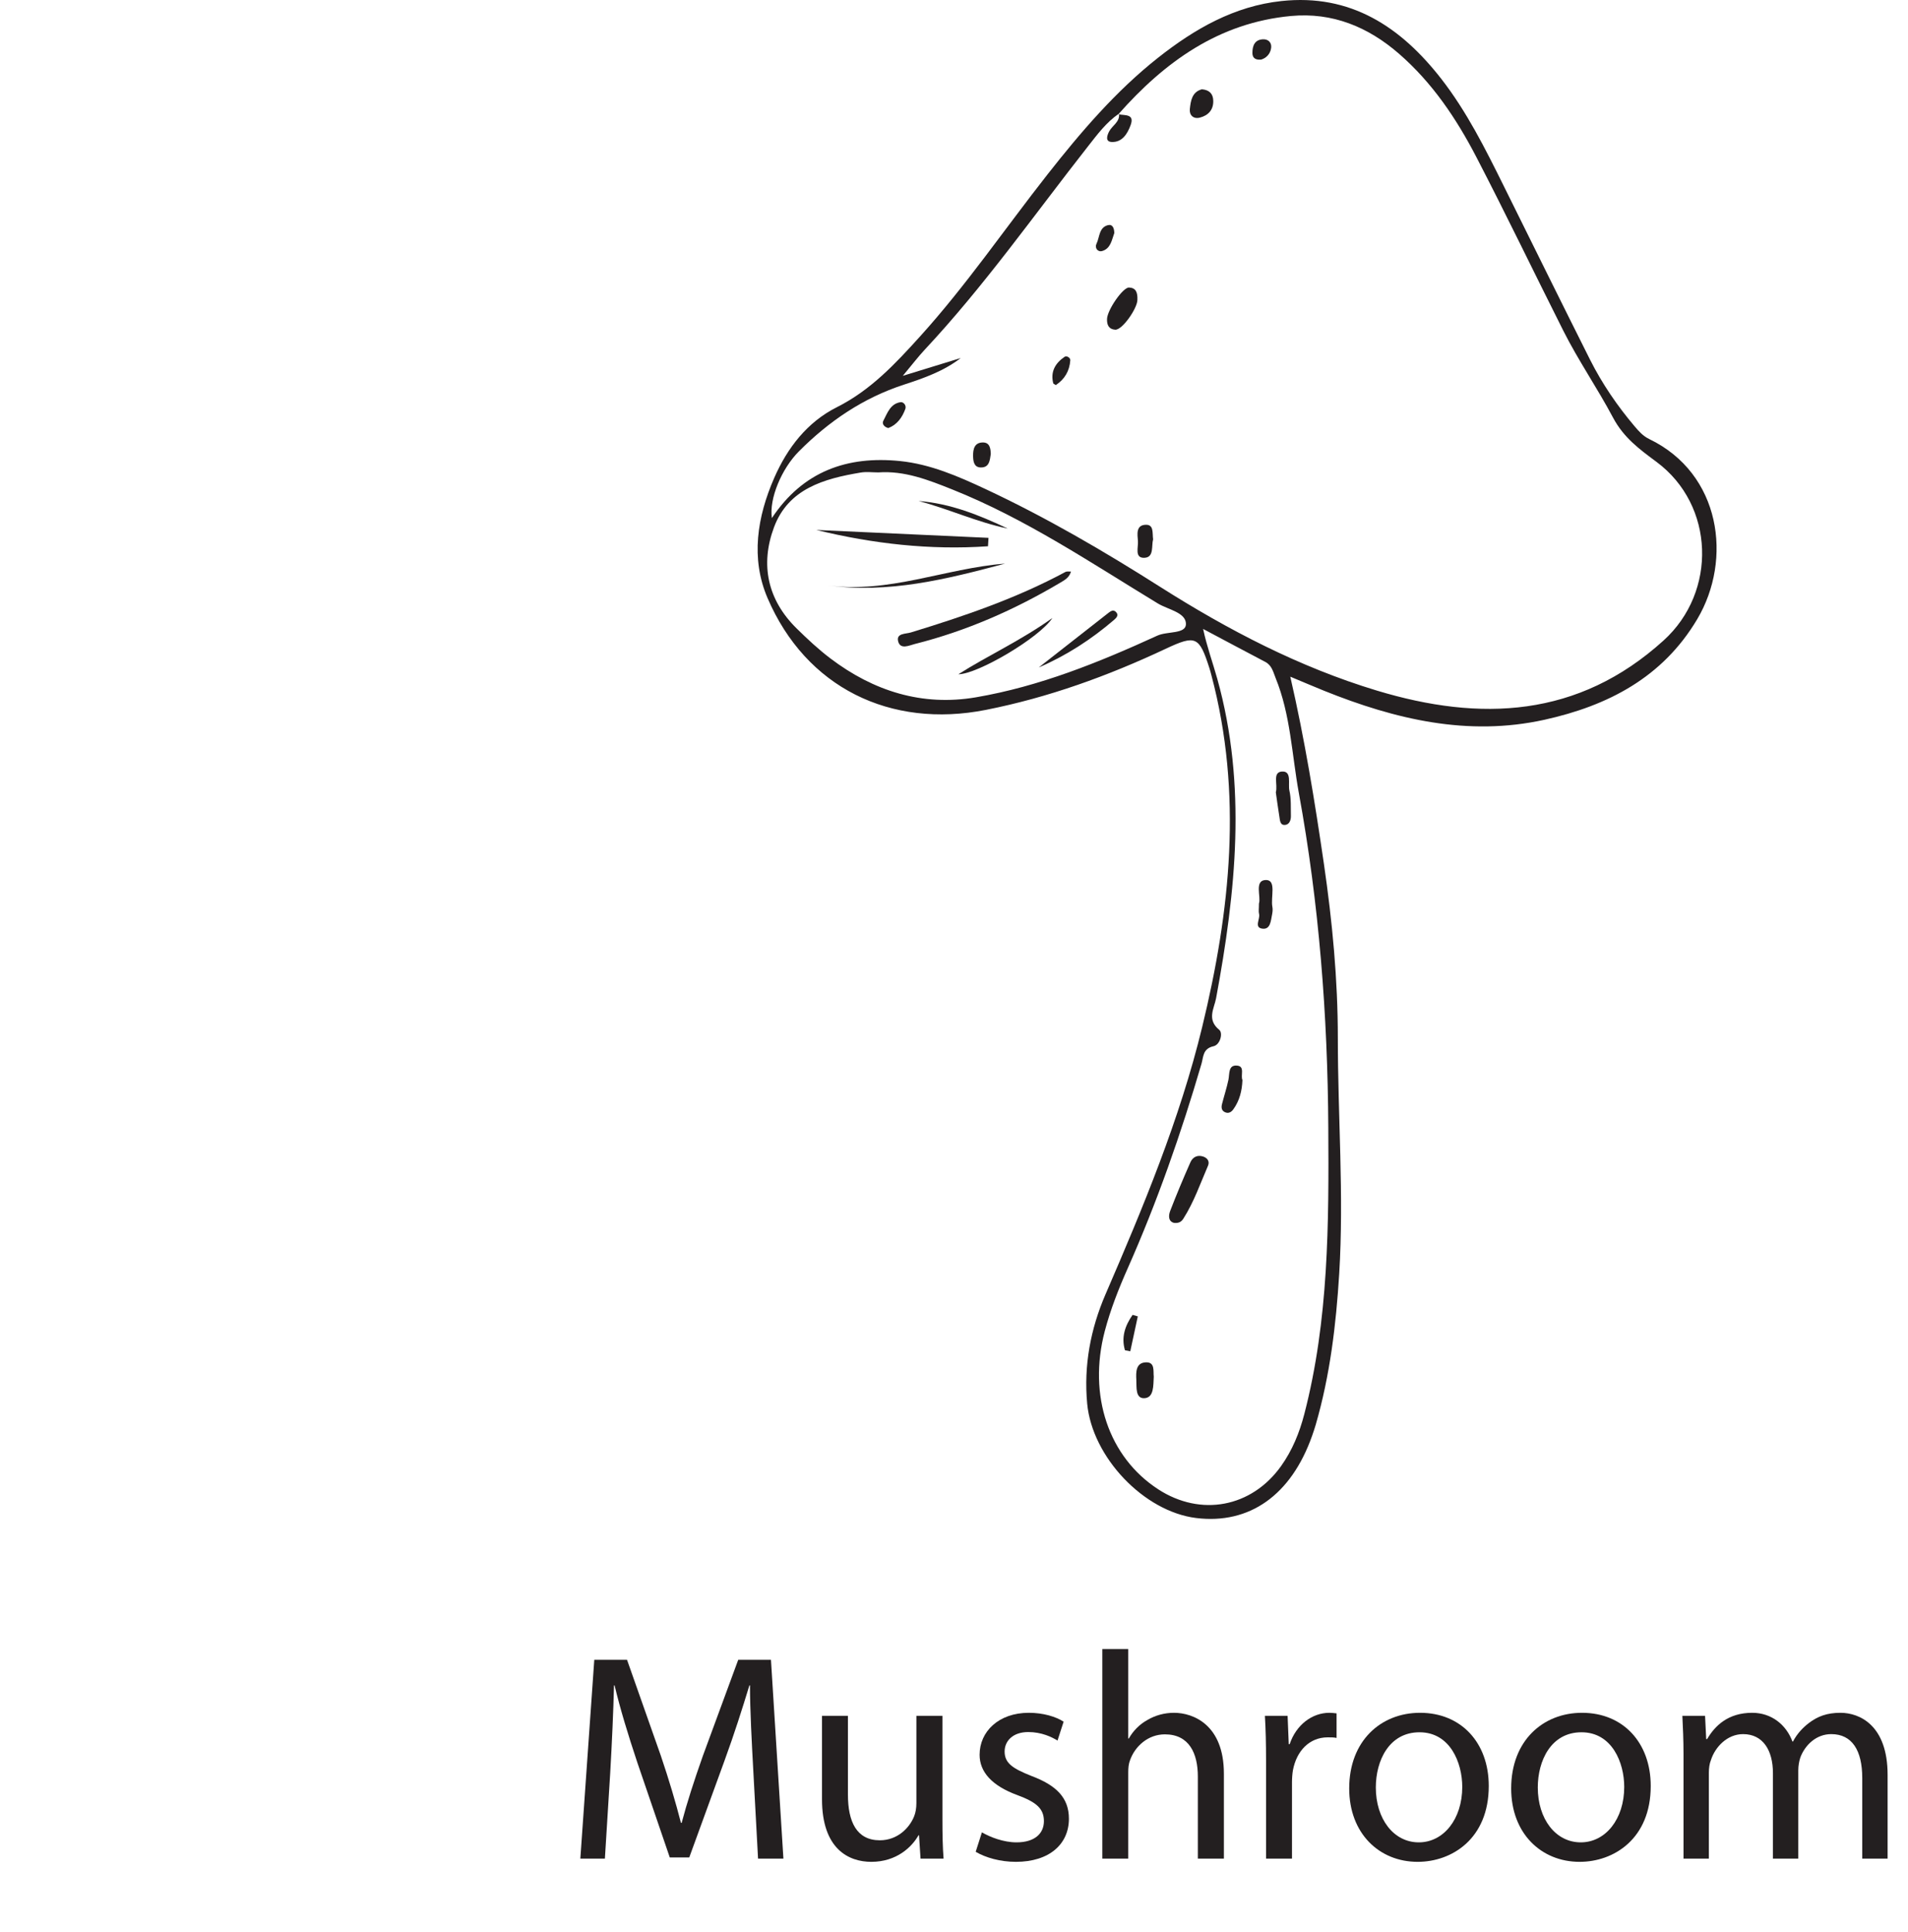 <?xml version="1.0" encoding="UTF-8"?>
<svg xmlns="http://www.w3.org/2000/svg" xmlns:xlink="http://www.w3.org/1999/xlink" width="258.691pt" height="261.95pt" viewBox="0 0 258.691 261.95" version="1.1">
<defs>
<g>
<symbol overflow="visible" id="glyph0-0">
<path style="stroke:none;" d="M 0 0 L 20 0 L 20 -28 L 0 -28 Z M 10 -15.797 L 3.203 -26 L 16.797 -26 Z M 11.203 -14 L 18 -24.203 L 18 -3.797 Z M 3.203 -2 L 10 -12.203 L 16.797 -2 Z M 2 -24.203 L 8.797 -14 L 2 -3.797 Z M 2 -24.203 "/>
</symbol>
<symbol overflow="visible" id="glyph0-1">
<path style="stroke:none;" d="M 26.406 0 L 29.844 0 L 28.156 -26.953 L 23.719 -26.953 L 18.922 -13.922 C 17.719 -10.516 16.766 -7.562 16.047 -4.844 L 15.953 -4.844 C 15.234 -7.641 14.359 -10.594 13.234 -13.922 L 8.641 -26.953 L 4.203 -26.953 L 2.312 0 L 5.641 0 L 6.359 -11.562 C 6.594 -15.641 6.797 -20.125 6.875 -23.484 L 6.953 -23.484 C 7.719 -20.281 8.766 -16.844 10.047 -13 L 14.438 -0.156 L 17.078 -0.156 L 21.844 -13.234 C 23.203 -16.953 24.281 -20.359 25.234 -23.484 L 25.312 -23.484 C 25.312 -20.156 25.562 -15.594 25.766 -11.844 Z M 26.406 0 "/>
</symbol>
<symbol overflow="visible" id="glyph0-2">
<path style="stroke:none;" d="M 19.125 -19.359 L 15.594 -19.359 L 15.594 -7.516 C 15.594 -6.844 15.484 -6.203 15.281 -5.719 C 14.641 -4.125 13 -2.484 10.641 -2.484 C 7.484 -2.484 6.312 -5 6.312 -8.688 L 6.312 -19.359 L 2.797 -19.359 L 2.797 -8.047 C 2.797 -1.281 6.438 0.438 9.484 0.438 C 12.922 0.438 15 -1.594 15.875 -3.156 L 15.953 -3.156 L 16.156 0 L 19.281 0 C 19.156 -1.516 19.125 -3.281 19.125 -5.312 Z M 19.125 -19.359 "/>
</symbol>
<symbol overflow="visible" id="glyph0-3">
<path style="stroke:none;" d="M 1.594 -0.922 C 2.953 -0.125 4.922 0.438 7.047 0.438 C 11.562 0.438 14.234 -1.953 14.234 -5.406 C 14.234 -8.281 12.484 -9.953 9.156 -11.203 C 6.641 -12.203 5.516 -12.922 5.516 -14.516 C 5.516 -15.953 6.641 -17.156 8.719 -17.156 C 10.516 -17.156 11.922 -16.484 12.688 -16 L 13.516 -18.562 C 12.484 -19.234 10.766 -19.766 8.797 -19.766 C 4.688 -19.766 2.125 -17.203 2.125 -14.078 C 2.125 -11.766 3.766 -9.875 7.281 -8.594 C 9.844 -7.641 10.844 -6.766 10.844 -5.078 C 10.844 -3.438 9.641 -2.203 7.125 -2.203 C 5.359 -2.203 3.516 -2.922 2.438 -3.562 Z M 1.594 -0.922 "/>
</symbol>
<symbol overflow="visible" id="glyph0-4">
<path style="stroke:none;" d="M 2.922 0 L 6.438 0 L 6.438 -11.688 C 6.438 -12.312 6.484 -12.844 6.688 -13.359 C 7.359 -15.234 9.125 -16.844 11.406 -16.844 C 14.719 -16.844 15.875 -14.234 15.875 -11.125 L 15.875 0 L 19.406 0 L 19.406 -11.516 C 19.406 -18.156 15.234 -19.766 12.641 -19.766 C 11.312 -19.766 10.078 -19.406 9.047 -18.797 C 7.953 -18.203 7.078 -17.281 6.516 -16.281 L 6.438 -16.281 L 6.438 -28.406 L 2.922 -28.406 Z M 2.922 0 "/>
</symbol>
<symbol overflow="visible" id="glyph0-5">
<path style="stroke:none;" d="M 2.922 0 L 6.438 0 L 6.438 -10.312 C 6.438 -10.875 6.484 -11.484 6.562 -11.953 C 7.047 -14.594 8.797 -16.438 11.281 -16.438 C 11.766 -16.438 12.125 -16.438 12.484 -16.359 L 12.484 -19.688 C 12.156 -19.719 11.875 -19.766 11.516 -19.766 C 9.156 -19.766 7 -18.125 6.125 -15.516 L 6 -15.516 L 5.844 -19.359 L 2.766 -19.359 C 2.875 -17.562 2.922 -15.594 2.922 -13.312 Z M 2.922 0 "/>
</symbol>
<symbol overflow="visible" id="glyph0-6">
<path style="stroke:none;" d="M 11.125 -19.766 C 5.797 -19.766 1.516 -15.953 1.516 -9.516 C 1.516 -3.406 5.594 0.438 10.797 0.438 C 15.438 0.438 20.438 -2.688 20.438 -9.844 C 20.438 -15.719 16.688 -19.766 11.125 -19.766 Z M 11.047 -17.125 C 15.203 -17.125 16.844 -13 16.844 -9.719 C 16.844 -5.359 14.312 -2.203 10.953 -2.203 C 7.516 -2.203 5.125 -5.406 5.125 -9.641 C 5.125 -13.281 6.922 -17.125 11.047 -17.125 Z M 11.047 -17.125 "/>
</symbol>
<symbol overflow="visible" id="glyph0-7">
<path style="stroke:none;" d="M 2.922 0 L 6.359 0 L 6.359 -11.641 C 6.359 -12.234 6.438 -12.875 6.641 -13.359 C 7.203 -15.125 8.844 -16.875 11 -16.875 C 13.688 -16.875 15.047 -14.688 15.047 -11.594 L 15.047 0 L 18.484 0 L 18.484 -11.953 C 18.484 -12.594 18.594 -13.203 18.766 -13.719 C 19.406 -15.406 20.922 -16.875 22.953 -16.875 C 25.766 -16.875 27.156 -14.688 27.156 -10.922 L 27.156 0 L 30.594 0 L 30.594 -11.359 C 30.594 -18.078 26.797 -19.766 24.203 -19.766 C 22.359 -19.766 21.125 -19.281 19.953 -18.406 C 19.156 -17.797 18.359 -17 17.766 -15.875 L 17.688 -15.875 C 16.844 -18.156 14.844 -19.766 12.234 -19.766 C 9 -19.766 7.203 -18.047 6.125 -16.203 L 6 -16.203 L 5.844 -19.359 L 2.766 -19.359 C 2.844 -17.766 2.922 -16.156 2.922 -14.125 Z M 2.922 0 "/>
</symbol>
</g>
</defs>
<g id="surface1">
<g style="fill:rgb(13.73%,12.16%,12.549%);fill-opacity:1;">
  <use xlink:href="#glyph0-1" x="76.372" y="251.95"/>
</g>
<g style="fill:rgb(13.73%,12.16%,12.549%);fill-opacity:1;">
  <use xlink:href="#glyph0-2" x="108.652" y="251.95"/>
  <use xlink:href="#glyph0-3" x="130.692" y="251.95"/>
  <use xlink:href="#glyph0-4" x="146.532" y="251.95"/>
  <use xlink:href="#glyph0-5" x="168.732" y="251.95"/>
</g>
<g style="fill:rgb(13.73%,12.16%,12.549%);fill-opacity:1;">
  <use xlink:href="#glyph0-6" x="181.412" y="251.95"/>
  <use xlink:href="#glyph0-6" x="203.372" y="251.95"/>
  <use xlink:href="#glyph0-7" x="225.332" y="251.95"/>
</g>
<path style=" stroke:none;fill-rule:evenodd;fill:rgb(13.73%,12.16%,12.549%);fill-opacity:1;" d="M 119.082 64.039 C 118.281 64.039 117.465 63.926 116.688 64.059 C 111.734 64.887 106.895 66.238 104.941 71.477 C 103.059 76.523 104.047 81.293 108.008 85.188 C 109.461 86.617 110.961 88.023 112.582 89.25 C 118.426 93.68 125.02 95.773 132.312 94.527 C 140.93 93.055 149.004 89.789 156.91 86.168 C 158.258 85.551 160.762 85.973 160.793 84.617 C 160.828 83.023 158.371 82.645 156.984 81.805 C 147.895 76.285 139.047 70.312 129.094 66.344 C 125.875 65.059 122.648 63.785 119.082 64.039 M 163.121 85.258 C 163.645 87.699 164.434 89.832 165.047 92.035 C 169.074 106.477 167.559 120.891 164.883 135.305 C 164.617 136.734 163.586 138.195 165.309 139.605 C 165.836 140.035 165.445 141.621 164.535 141.824 C 163.062 142.152 163.172 143.27 162.902 144.195 C 160.137 153.656 156.887 162.938 152.887 171.957 C 151.664 174.711 150.559 177.52 149.789 180.441 C 147.492 189.172 150.309 197.516 157.031 201.887 C 162.816 205.645 169.711 204.34 173.707 198.715 C 175.215 196.594 176.18 194.23 176.836 191.711 C 180.156 178.934 180.172 165.863 180.094 152.816 C 180.008 137.613 178.84 122.48 176.102 107.508 C 175.148 102.285 174.984 96.895 172.945 91.895 C 172.621 91.09 172.445 90.191 171.543 89.723 C 168.727 88.25 165.926 86.746 163.121 85.258 M 151.719 15.398 C 150.008 16.566 148.789 18.215 147.539 19.805 C 140.246 29.09 133.453 38.77 125.367 47.414 C 124.496 48.348 123.719 49.371 122.402 50.949 C 125.547 49.984 127.902 49.262 130.258 48.535 C 127.914 50.34 125.227 51.27 122.547 52.145 C 117.012 53.953 112.379 57.109 108.312 61.191 C 105.977 63.535 104.266 67.59 104.652 70.23 C 108.879 63.863 114.895 61.773 122.027 62.5 C 126.133 62.918 129.898 64.559 133.602 66.289 C 141.816 70.129 149.637 74.691 157.273 79.539 C 166.531 85.414 176.176 90.441 186.672 93.613 C 200.711 97.855 213.984 97.312 225.559 86.816 C 232.84 80.211 232.484 68.48 224.609 62.625 C 222.328 60.93 220.156 59.363 218.691 56.598 C 216.582 52.625 213.992 48.875 211.957 44.832 C 208.012 36.992 204.207 29.074 200.164 21.285 C 197.457 16.066 194.184 11.203 189.688 7.293 C 185.484 3.641 180.664 1.648 175.035 2.168 C 165.246 3.082 157.914 8.379 151.629 15.488 Z M 174.941 91.73 C 176.922 100.332 178.273 108.715 179.5 117.113 C 180.641 124.938 181.387 132.797 181.387 140.715 C 181.387 151.363 182.223 162 181.574 172.656 C 181.148 179.59 180.328 186.441 178.391 193.129 C 178.242 193.641 178.07 194.145 177.895 194.645 C 175.055 202.672 169.422 206.664 162.188 205.781 C 155.086 204.91 148.082 197.531 147.402 190.273 C 146.922 185.105 147.859 180.156 149.887 175.457 C 154.992 163.645 159.953 151.766 162.992 139.234 C 166.82 123.473 168.5 107.578 164.254 91.566 C 164.164 91.227 164.074 90.879 163.965 90.543 C 162.59 86.25 162.105 86.043 158.039 87.953 C 150.227 91.625 142.176 94.547 133.672 96.23 C 120.703 98.797 109.273 93.195 104.07 81.082 C 101.75 75.684 102.664 70.059 104.973 64.777 C 106.75 60.715 109.441 57.215 113.473 55.195 C 118.051 52.895 121.414 49.289 124.746 45.602 C 131.012 38.676 136.277 30.953 142.039 23.625 C 146.551 17.891 151.273 12.355 157.035 7.809 C 161.98 3.906 167.355 0.824 173.742 0.141 C 183.121 -0.867 189.918 3.633 195.414 10.691 C 198.871 15.137 201.367 20.141 203.852 25.152 C 207.75 33.02 211.637 40.895 215.574 48.742 C 217.215 52.004 219.266 55.008 221.629 57.797 C 222.207 58.477 222.766 59.109 223.605 59.516 C 233.34 64.203 234.918 75.836 230.117 83.93 C 225.426 91.836 218.012 95.664 209.418 97.566 C 199.02 99.867 189.164 97.512 179.539 93.645 C 178.094 93.062 176.66 92.445 174.941 91.73 "/>
<path style=" stroke:none;fill-rule:evenodd;fill:rgb(13.73%,12.16%,12.549%);fill-opacity:1;" d="M 154.211 40.66 C 154.195 41.812 152.16 44.758 151.203 44.695 C 150.328 44.637 150.066 44.043 150.094 43.238 C 150.137 41.996 152.258 38.938 153.078 38.977 C 153.984 39.02 154.254 39.594 154.211 40.66 "/>
<path style=" stroke:none;fill-rule:evenodd;fill:rgb(13.73%,12.16%,12.549%);fill-opacity:1;" d="M 162.953 12.105 C 163.988 12.188 164.477 12.738 164.496 13.656 C 164.531 14.902 163.805 15.656 162.676 15.945 C 161.805 16.168 161.234 15.605 161.32 14.785 C 161.438 13.672 161.609 12.461 162.953 12.105 "/>
<path style=" stroke:none;fill-rule:evenodd;fill:rgb(13.73%,12.16%,12.549%);fill-opacity:1;" d="M 156.34 73.117 C 156.098 73.977 156.492 75.535 155.195 75.613 C 153.777 75.699 154.355 74.176 154.285 73.344 C 154.215 72.457 153.973 71.137 155.395 71.137 C 156.453 71.133 156.227 72.266 156.34 73.117 "/>
<path style=" stroke:none;fill-rule:evenodd;fill:rgb(13.73%,12.16%,12.549%);fill-opacity:1;" d="M 151.629 15.488 C 152.469 15.684 153.883 15.379 153.285 16.984 C 152.863 18.117 152.16 19.309 150.73 19.246 C 149.832 19.207 150.082 18.398 150.375 17.828 C 150.797 17.008 151.863 16.539 151.719 15.402 C 151.719 15.398 151.629 15.488 151.629 15.488 "/>
<path style=" stroke:none;fill-rule:evenodd;fill:rgb(13.73%,12.16%,12.549%);fill-opacity:1;" d="M 134.332 61.551 C 134.203 62.395 134.148 63.41 132.945 63.367 C 132.059 63.336 131.945 62.551 131.934 61.809 C 131.914 60.844 132.145 59.969 133.289 59.98 C 134.188 59.992 134.312 60.777 134.332 61.551 "/>
<path style=" stroke:none;fill-rule:evenodd;fill:rgb(13.73%,12.16%,12.549%);fill-opacity:1;" d="M 151.078 31.598 C 150.738 32.508 150.605 33.684 149.441 34.027 C 148.82 34.207 148.398 33.59 148.66 33.055 C 149.102 32.168 148.98 30.844 150.211 30.523 C 150.855 30.355 151.07 30.945 151.078 31.598 "/>
<path style=" stroke:none;fill-rule:evenodd;fill:rgb(13.73%,12.16%,12.549%);fill-opacity:1;" d="M 143.145 52.203 C 142.926 52.051 142.816 52.016 142.801 51.961 C 142.402 50.379 143.082 49.227 144.332 48.375 C 144.637 48.168 145.137 48.516 145.113 48.832 C 145.016 50.289 144.34 51.426 143.145 52.203 "/>
<path style=" stroke:none;fill-rule:evenodd;fill:rgb(13.73%,12.16%,12.549%);fill-opacity:1;" d="M 120.438 58.027 C 119.855 57.879 119.555 57.438 119.762 57.047 C 120.305 56.012 120.707 54.73 122.094 54.52 C 122.496 54.461 122.922 54.953 122.746 55.441 C 122.316 56.609 121.621 57.578 120.438 58.027 "/>
<path style=" stroke:none;fill-rule:evenodd;fill:rgb(13.73%,12.16%,12.549%);fill-opacity:1;" d="M 170.992 8.078 C 170.109 8.164 169.801 7.766 169.805 7.164 C 169.805 6.203 170.113 5.375 171.246 5.328 C 171.969 5.297 172.441 5.785 172.344 6.504 C 172.227 7.355 171.641 7.883 170.992 8.078 "/>
<path style=" stroke:none;fill-rule:evenodd;fill:rgb(13.73%,12.16%,12.549%);fill-opacity:1;" d="M 159.164 165.77 C 158.391 165.566 158.414 164.789 158.66 164.141 C 159.512 161.926 160.438 159.734 161.395 157.562 C 161.703 156.867 162.336 156.508 163.145 156.785 C 163.73 156.984 164.027 157.461 163.785 158.023 C 162.738 160.441 161.875 162.953 160.445 165.195 C 160.195 165.59 159.863 165.852 159.164 165.77 "/>
<path style=" stroke:none;fill-rule:evenodd;fill:rgb(13.73%,12.16%,12.549%);fill-opacity:1;" d="M 172.98 107.41 C 173.281 106.348 172.48 104.676 173.812 104.59 C 175.195 104.504 174.609 106.258 174.82 107.176 C 175.074 108.27 174.992 109.445 175.023 110.59 C 175.039 111.148 174.836 111.75 174.266 111.82 C 173.547 111.91 173.543 111.203 173.461 110.707 C 173.277 109.578 173.129 108.441 172.98 107.41 "/>
<path style=" stroke:none;fill-rule:evenodd;fill:rgb(13.73%,12.16%,12.549%);fill-opacity:1;" d="M 168.453 146.41 C 168.395 147.867 168.062 149.211 167.215 150.383 C 166.941 150.762 166.559 150.984 166.09 150.77 C 165.602 150.555 165.57 150.109 165.684 149.664 C 165.965 148.562 166.32 147.48 166.555 146.371 C 166.723 145.547 166.508 144.328 167.746 144.453 C 168.828 144.562 168.168 145.773 168.453 146.41 "/>
<path style=" stroke:none;fill-rule:evenodd;fill:rgb(13.73%,12.16%,12.549%);fill-opacity:1;" d="M 170.691 122.477 C 171.008 121.598 169.996 119.281 171.664 119.293 C 173.094 119.305 172.258 121.645 172.512 122.934 C 172.578 123.27 172.539 123.641 172.469 123.984 C 172.297 124.812 172.258 126.039 171.148 125.887 C 169.988 125.73 170.883 124.578 170.707 123.895 C 170.621 123.562 170.691 123.195 170.691 122.477 "/>
<path style=" stroke:none;fill-rule:evenodd;fill:rgb(13.73%,12.16%,12.549%);fill-opacity:1;" d="M 156.43 186.625 C 156.363 187.828 156.457 189.438 155.199 189.535 C 153.906 189.637 154.117 188.027 154.066 187.055 C 154.012 186.027 153.977 184.699 155.402 184.676 C 156.625 184.656 156.34 185.879 156.43 186.625 "/>
<path style=" stroke:none;fill-rule:evenodd;fill:rgb(13.73%,12.16%,12.549%);fill-opacity:1;" d="M 154.266 178.445 C 153.926 180.023 153.586 181.598 153.246 183.176 C 153.008 183.129 152.766 183.086 152.527 183.039 C 152.004 181.293 152.523 179.723 153.559 178.242 C 153.797 178.312 154.031 178.379 154.266 178.445 "/>
<path style=" stroke:none;fill-rule:evenodd;fill:rgb(13.73%,12.16%,12.549%);fill-opacity:1;" d="M 145.207 77.477 C 144.973 78.32 144.312 78.656 143.738 78.996 C 137.543 82.672 131.004 85.547 124.008 87.305 C 123.289 87.484 122.035 88.125 121.762 86.891 C 121.527 85.828 122.801 85.949 123.5 85.734 C 130.695 83.535 137.805 81.117 144.457 77.531 C 144.648 77.43 144.926 77.492 145.207 77.477 "/>
<path style=" stroke:none;fill-rule:evenodd;fill:rgb(13.73%,12.16%,12.549%);fill-opacity:1;" d="M 110.676 71.84 C 118.457 72.195 126.238 72.555 134.023 72.91 C 134 73.289 133.977 73.668 133.953 74.051 C 126.113 74.594 118.363 73.715 110.676 71.84 "/>
<path style=" stroke:none;fill-rule:evenodd;fill:rgb(13.73%,12.16%,12.549%);fill-opacity:1;" d="M 136.273 76.402 C 128.367 78.508 120.434 80.512 112.117 79.332 C 120.445 80.527 128.164 77.035 136.273 76.402 "/>
<path style=" stroke:none;fill-rule:evenodd;fill:rgb(13.73%,12.16%,12.549%);fill-opacity:1;" d="M 140.84 90.477 C 144 88 147.164 85.523 150.328 83.047 C 150.621 82.82 150.949 82.637 151.266 82.922 C 151.762 83.367 151.355 83.766 151.055 84.023 C 147.977 86.664 144.605 88.855 140.84 90.477 "/>
<path style=" stroke:none;fill-rule:evenodd;fill:rgb(13.73%,12.16%,12.549%);fill-opacity:1;" d="M 129.938 91.402 C 133.961 88.848 138.328 86.883 142.68 83.781 C 140.965 86.422 132.59 91.383 129.938 91.402 "/>
<path style=" stroke:none;fill-rule:evenodd;fill:rgb(13.73%,12.16%,12.549%);fill-opacity:1;" d="M 124.543 67.914 C 128.855 68.242 132.781 69.832 136.633 71.652 C 132.484 70.789 128.625 68.992 124.543 67.914 "/>
</g>
</svg>
